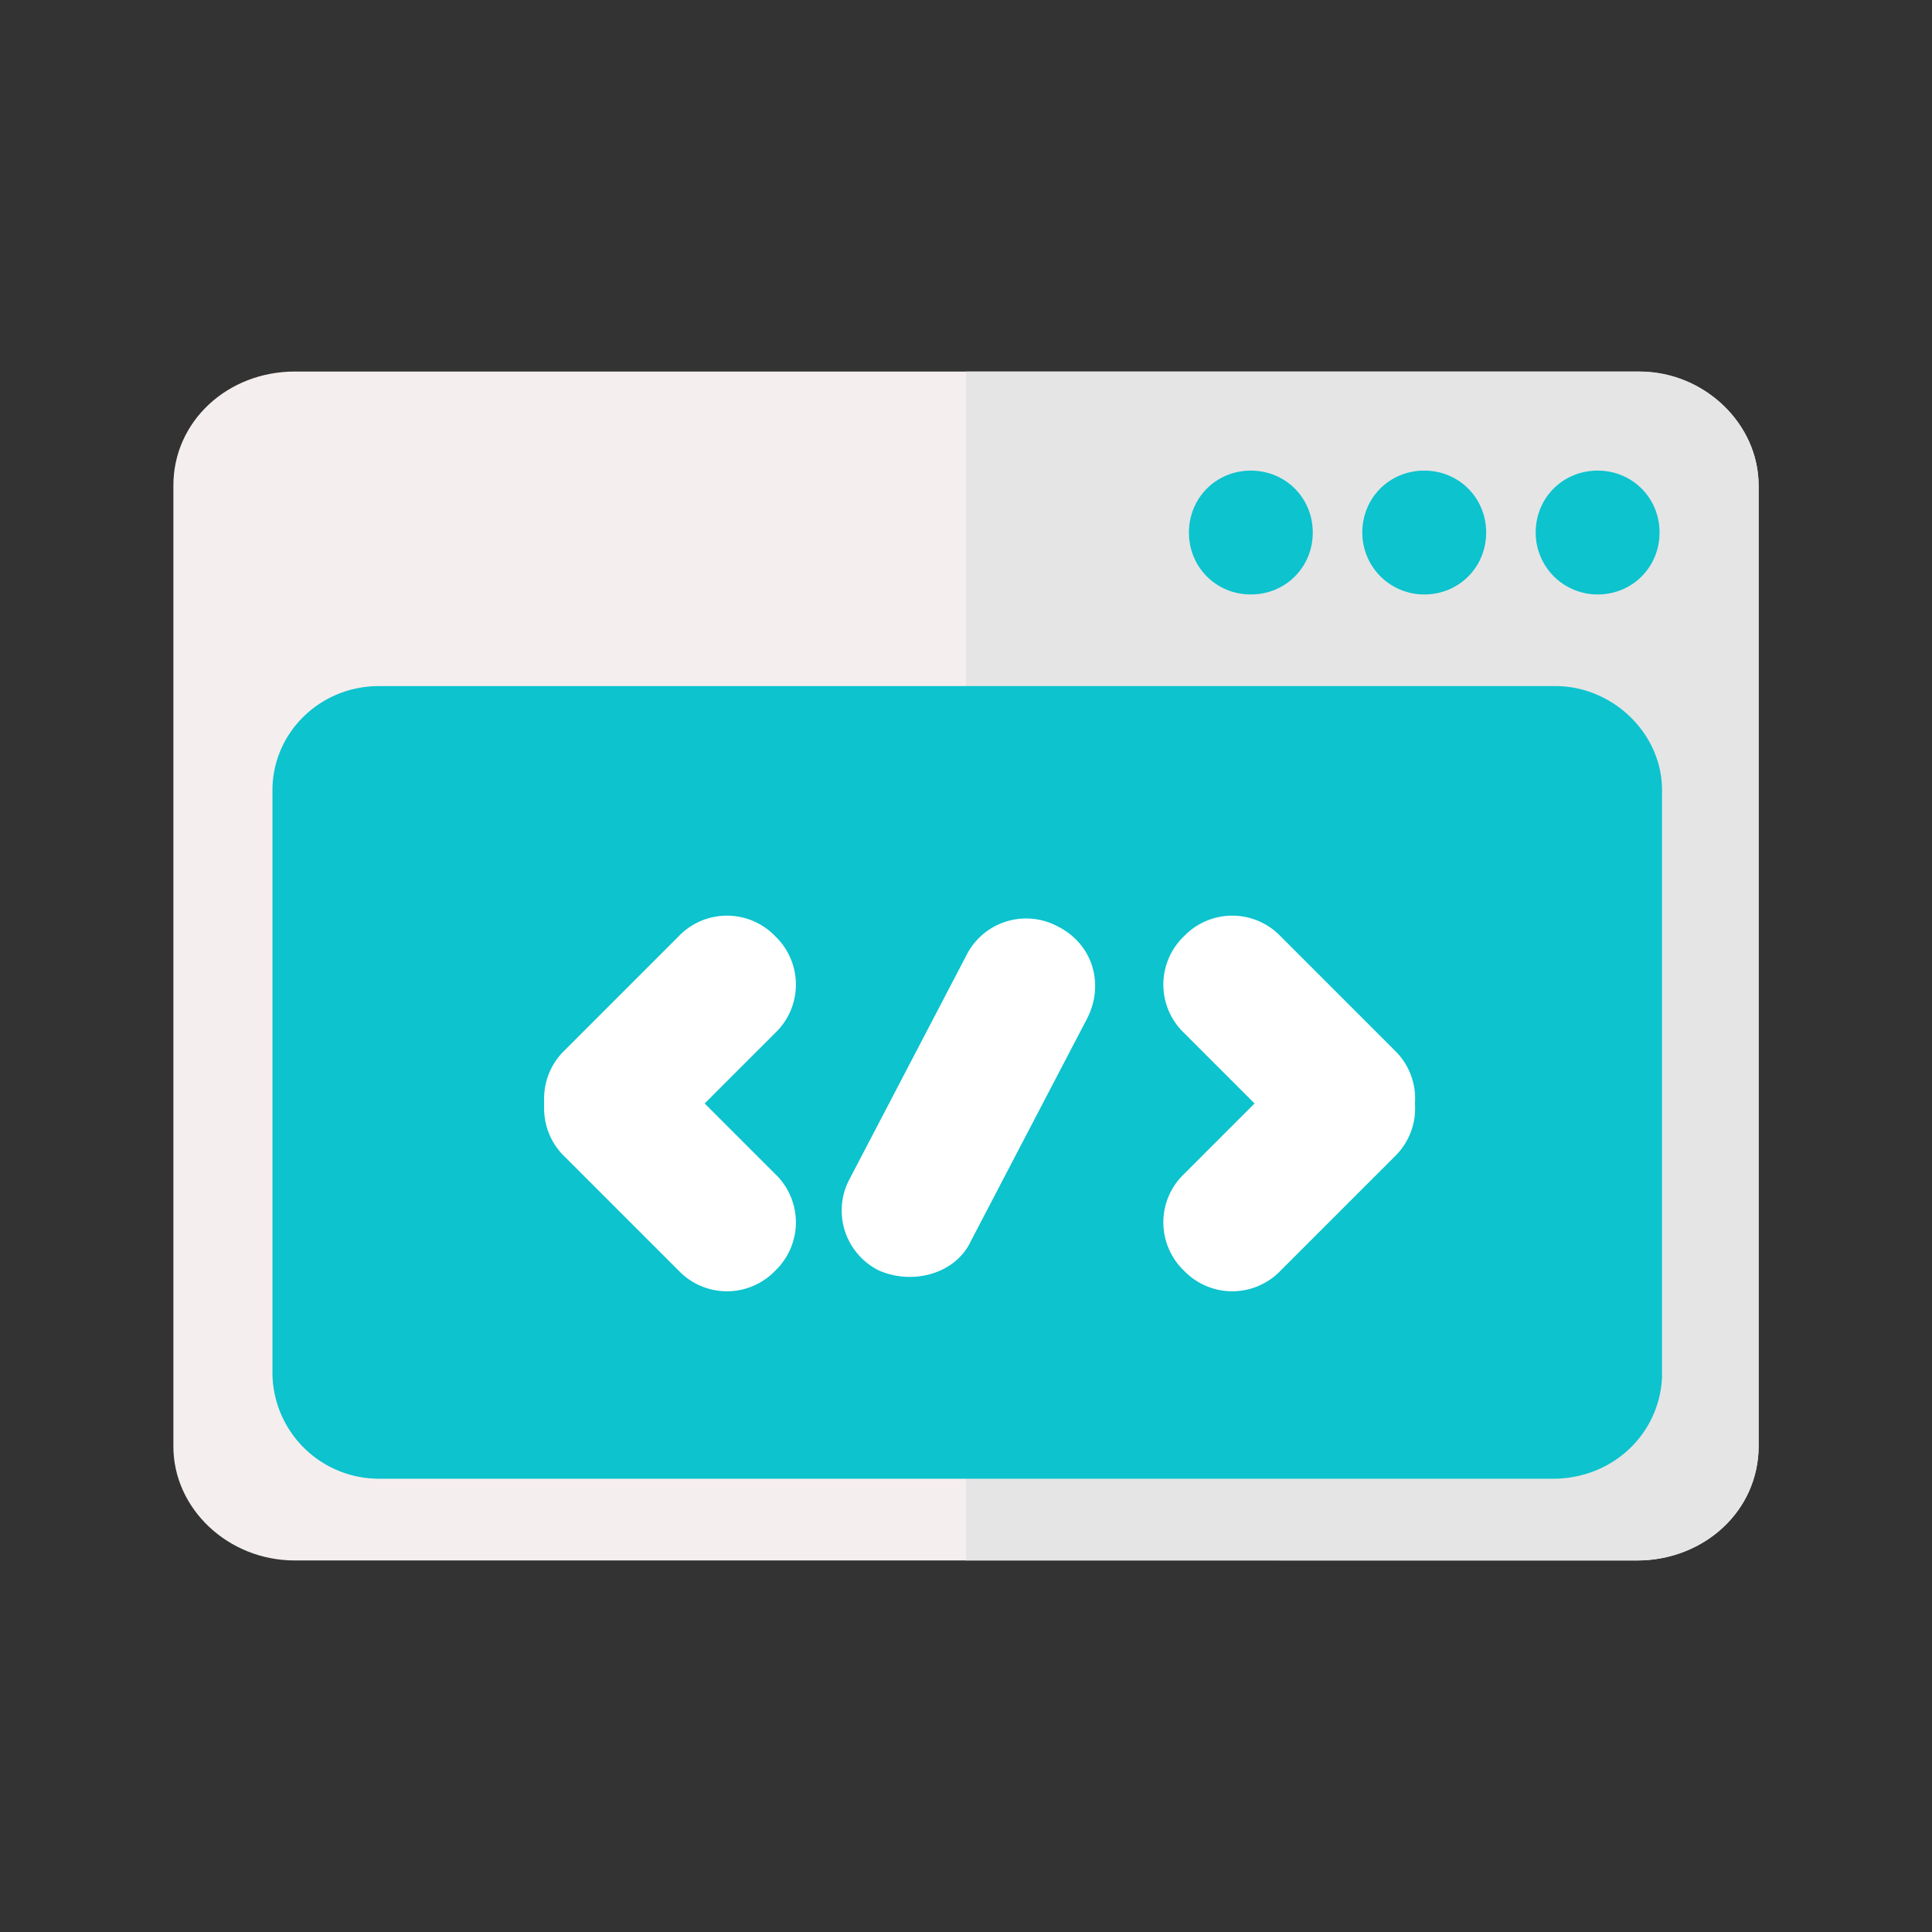 <svg id="Слой_1" xmlns="http://www.w3.org/2000/svg" viewBox="0 0 78 78"><rect x="0" y="0" width="78" height="78" fill="#333333" stroke="none"/><style>.st2{fill:#0cc3ce}.st3{fill:#fff}</style><g id="Page-1"><g id="main_x2F_1440" transform="translate(-304 -1671)"><g id="Group-9" transform="translate(176 1543)"><g id="Group-8" transform="translate(0 112)"><g id="ic_x2F_code" transform="translate(120)"><g id="Group" transform="translate(8 16)"><path id="Fill-143" d="M71 19.6v38.8c0 2.6-2.2 4.6-4.9 4.6H11.9C9.2 63 7 60.9 7 58.4V19.6C7 17 9.2 15 11.9 15h54.3c2.6 0 4.8 2.1 4.8 4.6" fill="#f5eeee"/><path id="Fill-144" d="M66.1 63H39V15h27.1c2.7 0 4.9 2.1 4.9 4.6v38.8c0 2.5-2.2 4.6-4.9 4.6" fill="#e5e5e5"/><path id="Fill-145" class="st2" d="M62.7 59.7H15.3a4.3 4.3 0 0 1-4.3-4.2V31.9c0-2.3 1.9-4.2 4.3-4.2h47.5c2.3 0 4.3 1.9 4.3 4.2v23.7c-.1 2.3-2 4.1-4.4 4.1"/><path id="Fill-146" class="st2" d="M67 21.5c0 1.4-1.1 2.5-2.5 2.5a2.5 2.5 0 0 1-2.5-2.5c0-1.4 1.1-2.5 2.5-2.5s2.5 1.1 2.5 2.5"/><path id="Fill-147" class="st2" d="M60 21.5c0 1.4-1.1 2.5-2.5 2.5a2.5 2.5 0 0 1-2.5-2.5c0-1.4 1.1-2.5 2.5-2.5s2.5 1.1 2.5 2.5"/><path id="Fill-148" class="st2" d="M53 21.5c0 1.4-1.1 2.5-2.5 2.5S48 22.9 48 21.5s1.1-2.5 2.5-2.5 2.5 1.1 2.5 2.5"/><path id="Fill-149" class="st3" d="M35.5 51.3a2.7 2.7 0 0 1-1.2-3.7l4.7-9a2.7 2.7 0 0 1 3.7-1.2c1.4.7 1.9 2.3 1.2 3.7l-4.7 9c-.6 1.3-2.3 1.8-3.7 1.2"/><path id="Fill-150" class="st3" d="M47.8 37.8a2.7 2.7 0 0 1 3.9 0l4.6 4.6a2.7 2.7 0 0 1 0 3.9 2.7 2.7 0 0 1-3.9 0l-4.6-4.6a2.7 2.7 0 0 1 0-3.9"/><path id="Fill-151" class="st3" d="M56.3 42.8a2.7 2.7 0 0 1 0 3.9l-4.6 4.6a2.7 2.7 0 0 1-3.9 0 2.7 2.7 0 0 1 0-3.9l4.6-4.6a2.7 2.7 0 0 1 3.9 0"/><path id="Fill-152" class="st3" d="M31.3 37.8a2.7 2.7 0 0 0-3.9 0l-4.6 4.6a2.7 2.7 0 0 0 0 3.9 2.7 2.7 0 0 0 3.9 0l4.6-4.6a2.7 2.7 0 0 0 0-3.9"/><path id="Fill-153" class="st3" d="M22.8 42.8a2.7 2.7 0 0 0 0 3.9l4.6 4.6a2.7 2.7 0 0 0 3.9 0 2.7 2.7 0 0 0 0-3.9l-4.6-4.6a2.7 2.7 0 0 0-3.9 0"/></g></g></g></g></g></g></svg>